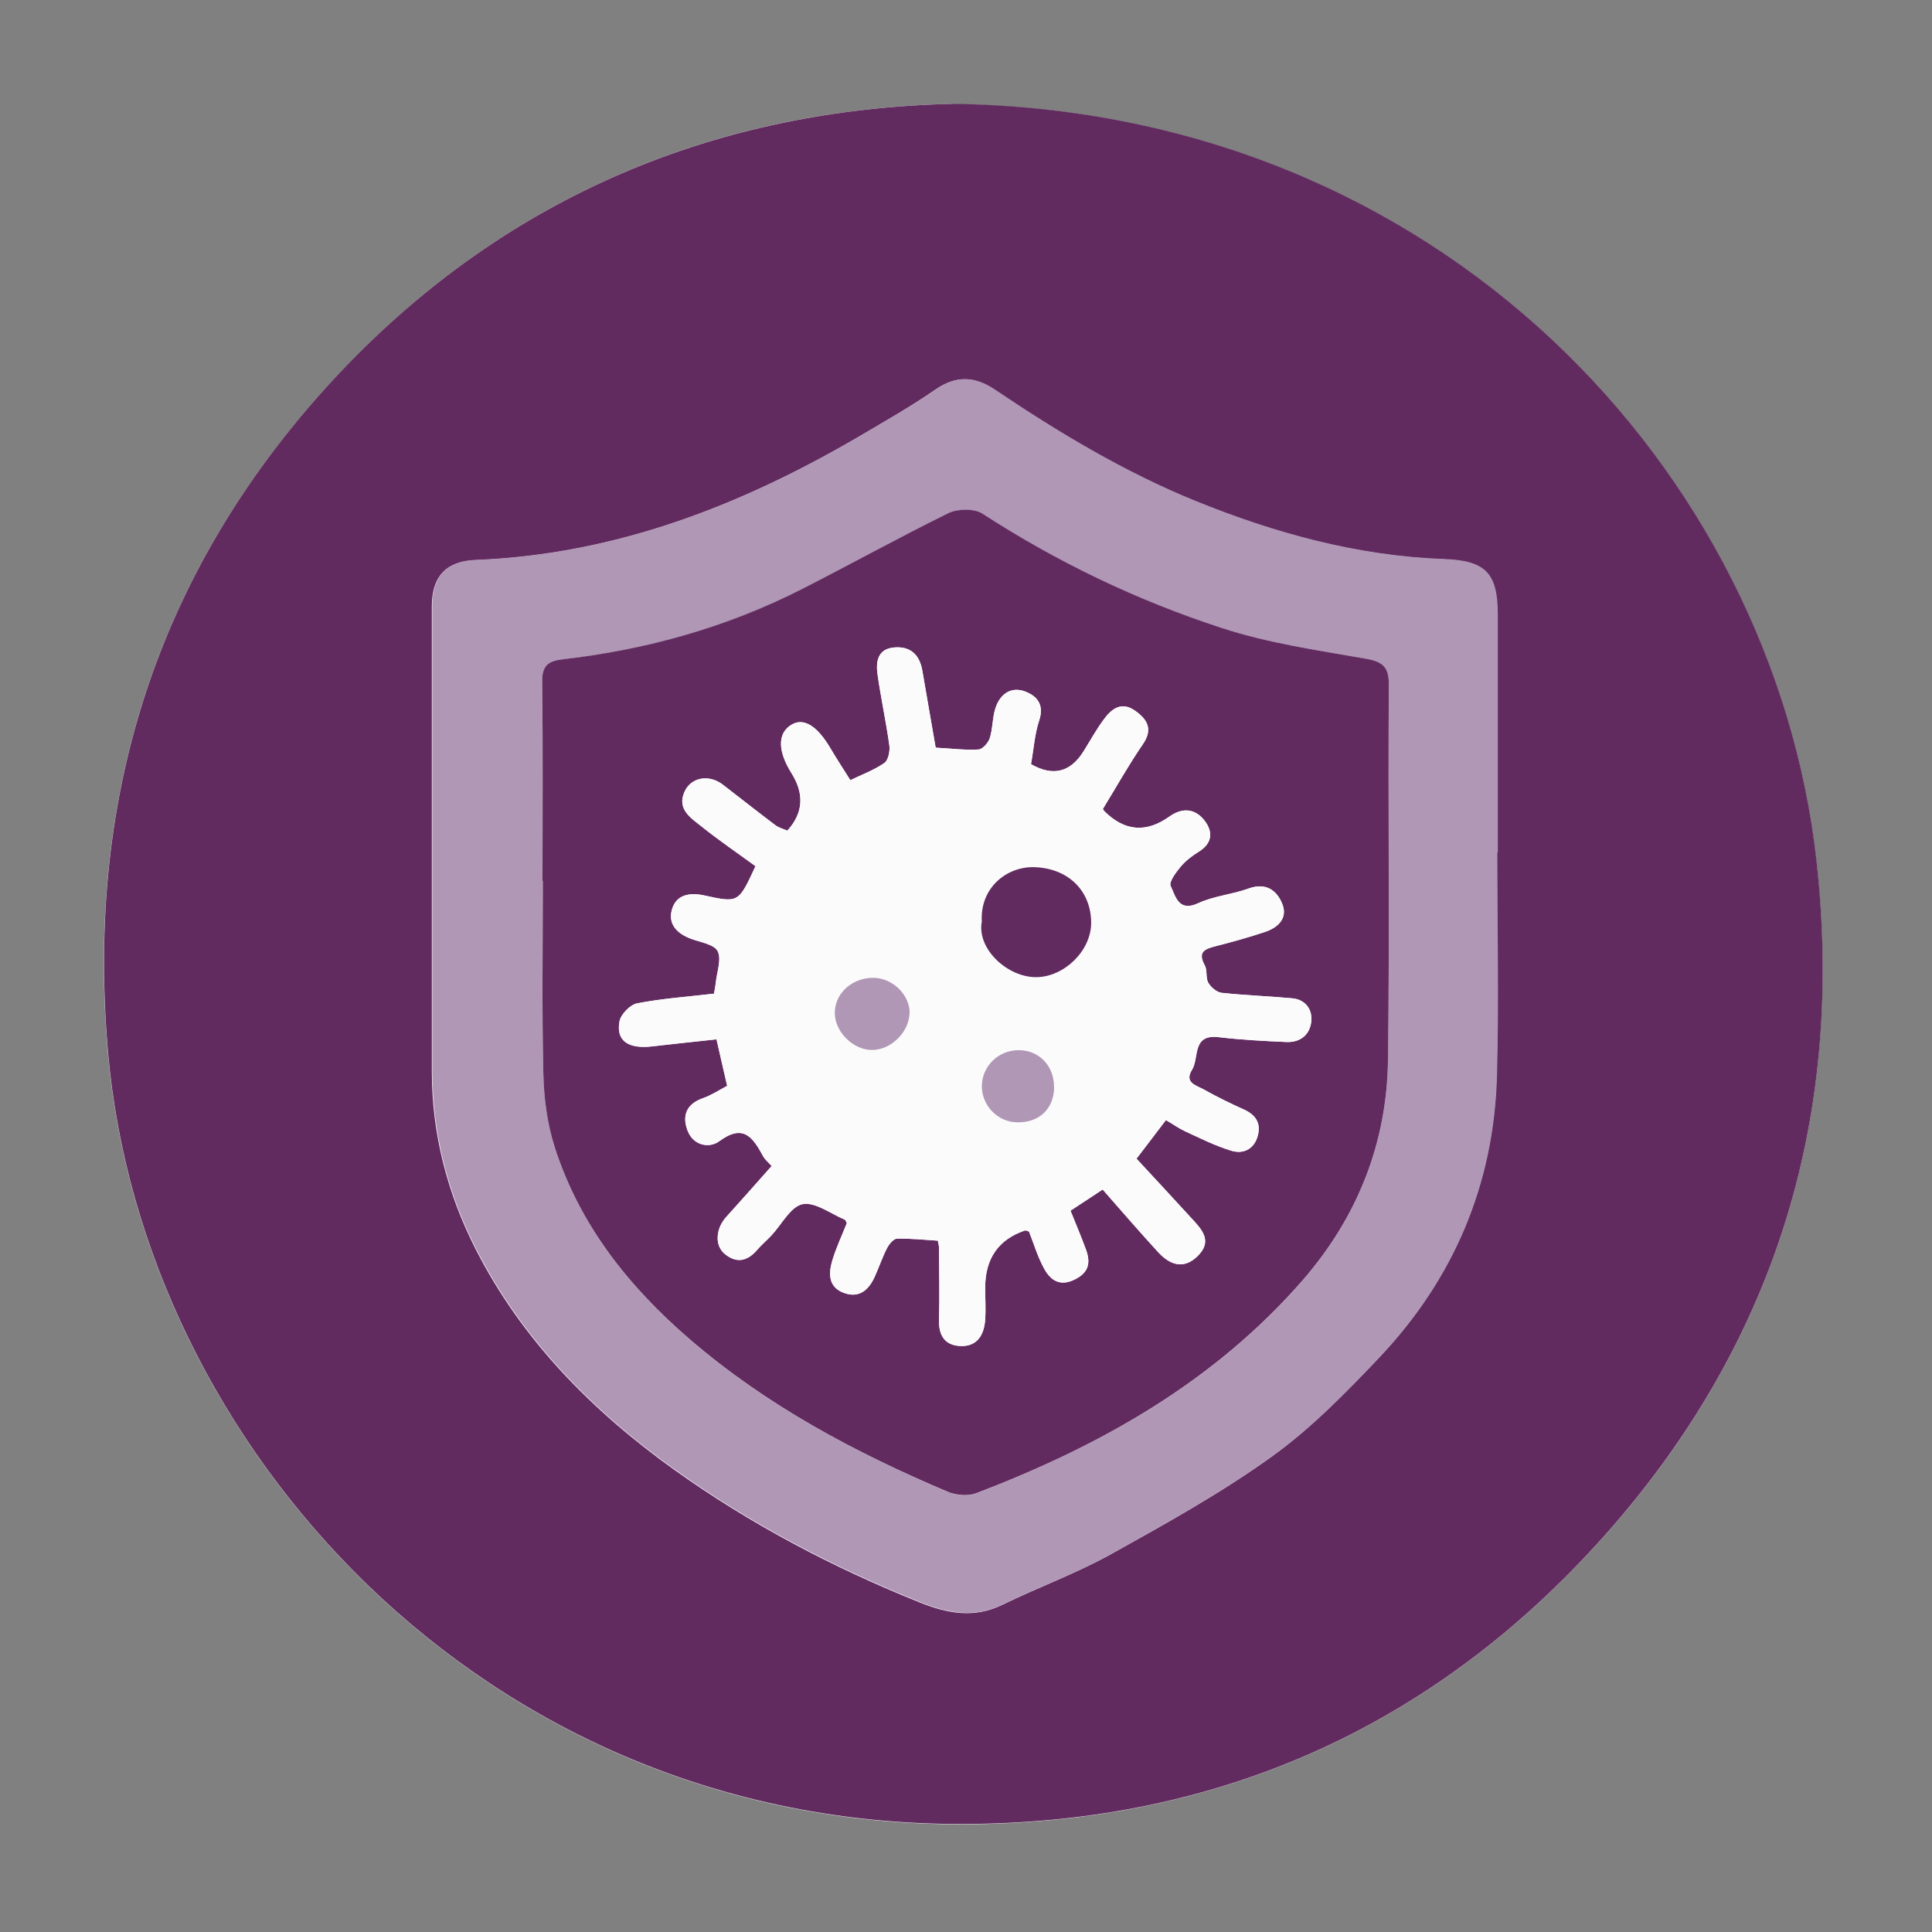 <?xml version="1.0" encoding="UTF-8"?>
<svg id="Layer_3_Image" data-name="Layer 3 Image" xmlns="http://www.w3.org/2000/svg" viewBox="0 0 115.92 115.92">
  <rect x="0" y="0" width="115.92" height="115.92" fill="#808080" stroke="none"/>
  <defs>
    <style>
      .cls-1 {
        fill: #fcfbfc;
      }

      .cls-2 {
        fill: #b097b6;
      }

      .cls-3 {
        fill: #622b60;
      }
    </style>
  </defs>
  <path class="cls-1" d="m57.15,6.23c-14,.32-26.65,5.41-36.79,16.17-10.82,11.47-15.27,25.23-13.88,40.84,2.08,23.36,22.43,46.3,51.31,46.22,15.66-.05,28.77-6.13,38.98-17.88,9.9-11.4,13.89-24.86,12.21-39.92-2.59-23.25-22.5-45.03-51.84-45.41Z"/>
  <path class="cls-3" d="m57.15,6.23c29.34.39,49.25,22.16,51.84,45.41,1.68,15.07-2.32,28.52-12.21,39.92-10.21,11.76-23.32,17.84-38.98,17.88-28.89.09-49.24-22.85-51.31-46.22-1.39-15.61,3.06-29.36,13.88-40.84C30.5,11.65,43.14,6.56,57.15,6.23Zm32.69,44.92h0c0-4.75,0-9.5,0-14.25,0-2.5-.74-3.25-3.23-3.34-5.19-.19-10.13-1.55-14.89-3.48-4.28-1.73-8.24-4.11-12.07-6.7-1.17-.79-2.29-.86-3.53,0-1.47,1.02-3.03,1.9-4.57,2.81-7.13,4.17-14.66,7.09-23.03,7.42-1.77.07-2.6.99-2.61,2.75,0,9.3,0,18.6,0,27.91,0,3.76.93,7.33,2.62,10.66,2.78,5.47,6.99,9.72,11.93,13.26,4.56,3.26,9.51,5.86,14.71,7.95,1.69.68,3.29.98,5.01.13,2.13-1.04,4.38-1.86,6.44-3,3.29-1.83,6.61-3.67,9.66-5.86,2.35-1.69,4.43-3.81,6.44-5.93,4.47-4.72,6.89-10.38,7.07-16.9.12-4.47.02-8.94.02-13.41Z"/>
  <path class="cls-2" d="m89.84,51.15c0,4.47.1,8.95-.02,13.41-.18,6.51-2.6,12.18-7.07,16.9-2.01,2.12-4.08,4.24-6.44,5.93-3.05,2.19-6.37,4.03-9.66,5.86-2.07,1.15-4.32,1.96-6.44,3-1.73.85-3.33.55-5.01-.13-5.21-2.1-10.15-4.69-14.71-7.95-4.94-3.53-9.15-7.79-11.93-13.26-1.69-3.32-2.61-6.89-2.62-10.66,0-9.3,0-18.6,0-27.91,0-1.76.84-2.68,2.61-2.75,8.37-.33,15.9-3.25,23.03-7.42,1.54-.9,3.1-1.79,4.57-2.81,1.24-.86,2.36-.78,3.53,0,3.83,2.58,7.79,4.96,12.07,6.7,4.76,1.93,9.7,3.29,14.89,3.48,2.5.09,3.23.84,3.23,3.34,0,4.75,0,9.5,0,14.25h0Zm-57.29,1.72s.01,0,.02,0c0,3.83-.06,7.67.03,11.5.04,1.51.23,3.07.69,4.5,1.5,4.65,4.43,8.34,8.1,11.5,4.62,3.98,9.92,6.79,15.48,9.15.5.21,1.22.27,1.71.08,7.46-2.86,14.31-6.69,19.62-12.82,3.26-3.76,5.01-8.19,5.08-13.16.1-7.51,0-15.02.05-22.52,0-1.09-.38-1.39-1.4-1.57-2.9-.51-5.84-.94-8.62-1.84-5.06-1.65-9.86-3.95-14.36-6.86-.5-.32-1.49-.3-2.05-.03-2.94,1.43-5.81,3.03-8.72,4.52-4.54,2.32-9.37,3.67-14.42,4.25-.86.1-1.24.37-1.23,1.33.05,3.99.02,7.99.02,11.98Z"/>
  <path class="cls-3" d="m32.55,52.87c0-3.99.03-7.99-.02-11.98-.01-.96.37-1.23,1.23-1.33,5.05-.58,9.88-1.93,14.42-4.25,2.92-1.49,5.78-3.08,8.72-4.52.56-.27,1.56-.29,2.05.03,4.49,2.91,9.29,5.21,14.36,6.86,2.78.91,5.73,1.33,8.62,1.84,1.02.18,1.41.48,1.4,1.57-.05,7.51.05,15.02-.05,22.52-.07,4.97-1.82,9.39-5.08,13.16-5.32,6.13-12.16,9.97-19.62,12.82-.49.19-1.21.13-1.71-.08-5.57-2.36-10.86-5.17-15.48-9.15-3.67-3.16-6.6-6.85-8.1-11.5-.46-1.43-.66-2.99-.69-4.5-.09-3.83-.03-7.67-.03-11.5,0,0-.01,0-.02,0Zm37.4,14.33c.41.24.76.49,1.14.67.91.42,1.82.88,2.78,1.17.71.22,1.36-.07,1.59-.87.22-.76-.1-1.28-.83-1.6-.82-.37-1.62-.76-2.4-1.2-.43-.24-1.2-.39-.71-1.18.45-.71-.02-2.16,1.6-1.96,1.35.16,2.7.23,4.06.29.85.04,1.43-.46,1.5-1.27.06-.7-.37-1.28-1.14-1.35-1.41-.13-2.83-.18-4.24-.33-.29-.03-.64-.33-.8-.6-.17-.29-.05-.74-.21-1.04-.47-.85.04-1,.69-1.17.98-.25,1.95-.52,2.91-.84.8-.27,1.39-.84,1.04-1.7-.33-.81-.99-1.28-2.01-.91-.98.36-2.08.44-3.02.88-1.2.56-1.37-.43-1.66-1.03-.12-.24.32-.82.6-1.16.3-.36.69-.65,1.09-.9.83-.52.86-1.21.33-1.88-.56-.72-1.33-.77-2.09-.23q-2.08,1.49-3.89-.3c-.06-.05-.09-.13-.11-.15.8-1.32,1.55-2.65,2.41-3.9.62-.91.24-1.49-.48-2-.83-.58-1.42-.1-1.89.55-.44.6-.79,1.25-1.19,1.88q-1.19,1.91-3.16.78c.16-.88.22-1.79.49-2.62.32-.96-.14-1.48-.87-1.75-.84-.3-1.47.18-1.74.97-.2.58-.17,1.24-.35,1.83-.09.28-.43.67-.68.69-.81.05-1.63-.06-2.57-.11-.26-1.49-.54-3.05-.8-4.62-.17-.97-.72-1.48-1.71-1.39-.97.09-1.08.85-.98,1.59.2,1.43.51,2.84.71,4.27.05.35-.06.9-.3,1.07-.63.43-1.36.7-2.04,1.03-.44-.71-.83-1.29-1.18-1.89-.83-1.41-1.66-1.9-2.41-1.4-.78.52-.76,1.56.06,2.87q1.18,1.88-.25,3.45c-.23-.1-.51-.17-.72-.33-1.06-.8-2.1-1.62-3.15-2.43-.83-.64-1.93-.45-2.31.45-.44,1.02.38,1.54,1.01,2.04,1.06.85,2.18,1.61,3.26,2.4-1.02,2.22-1.02,2.2-3.06,1.76-.81-.18-1.68-.1-1.95.83-.26.9.31,1.46,1.15,1.77.56.21,1.38.33,1.59.74.24.48-.05,1.23-.11,1.87-.02.23-.07.45-.11.68-1.59.18-3.12.29-4.61.58-.42.08-.98.65-1.06,1.08-.22,1.18.53,1.68,1.99,1.5,1.29-.15,2.58-.28,3.83-.42.22.98.42,1.84.64,2.79-.47.25-.94.56-1.45.74-1.01.35-1.27,1.06-.92,1.96.35.9,1.31,1.06,1.9.62,1.45-1.07,2.01-.22,2.62.89.13.23.35.41.52.6-.93,1.05-1.82,2.06-2.72,3.05-.64.7-.71,1.71-.1,2.22.72.6,1.38.44,1.96-.25.26-.3.57-.56.84-.85.62-.66,1.15-1.73,1.87-1.88.75-.15,1.69.57,2.54.93.05.02.08.13.12.21-.3.75-.65,1.49-.88,2.27-.22.75-.23,1.55.67,1.9.92.36,1.51-.14,1.88-.95.26-.57.45-1.16.74-1.72.12-.24.39-.57.6-.57.83-.02,1.66.07,2.45.12.04.23.07.31.07.39,0,1.44.04,2.88,0,4.31-.03.95.32,1.58,1.27,1.62,1.02.05,1.44-.66,1.5-1.58.05-.64,0-1.28,0-1.92q0-2.62,2.38-3.43c.06-.02.15.03.25.06.29.74.53,1.53.91,2.23.39.71.96,1.1,1.87.63.84-.43.91-1.02.64-1.77-.29-.79-.62-1.57-.93-2.34.7-.46,1.32-.87,1.93-1.27,1.14,1.29,2.21,2.54,3.33,3.76.83.9,1.63.95,2.35.25.92-.88.32-1.57-.3-2.23-1.1-1.2-2.2-2.39-3.35-3.63.57-.74,1.11-1.45,1.76-2.31Z"/>
  <path class="cls-1" d="m69.95,67.21c-.66.86-1.2,1.57-1.76,2.31,1.15,1.24,2.25,2.43,3.35,3.63.61.67,1.21,1.35.3,2.23-.72.7-1.53.64-2.35-.25-1.12-1.22-2.2-2.47-3.33-3.76-.61.4-1.22.8-1.93,1.27.31.77.64,1.55.93,2.34.27.75.19,1.35-.64,1.77-.91.47-1.48.08-1.87-.63-.39-.7-.62-1.49-.91-2.23-.11-.03-.19-.08-.25-.06q-2.38.81-2.38,3.43c0,.64.04,1.28,0,1.92-.07.92-.49,1.63-1.5,1.58-.95-.05-1.31-.67-1.27-1.62.05-1.44.01-2.87,0-4.31,0-.08-.03-.16-.07-.39-.79-.05-1.62-.14-2.45-.12-.21,0-.47.33-.6.57-.28.55-.48,1.15-.74,1.72-.37.81-.95,1.31-1.88.95-.9-.35-.89-1.15-.67-1.9.23-.78.58-1.52.88-2.27-.05-.08-.07-.19-.12-.21-.85-.35-1.78-1.08-2.54-.93-.72.15-1.25,1.22-1.87,1.88-.27.29-.58.55-.84.85-.59.69-1.24.85-1.96.25-.61-.51-.54-1.51.1-2.22.9-.99,1.78-2,2.72-3.05-.17-.19-.4-.37-.52-.6-.6-1.11-1.17-1.96-2.62-.89-.59.44-1.55.28-1.9-.62-.35-.9-.08-1.61.92-1.96.51-.18.98-.49,1.45-.74-.22-.95-.42-1.81-.64-2.79-1.25.14-2.54.26-3.83.42-1.46.17-2.21-.33-1.99-1.5.08-.42.64-1,1.06-1.08,1.49-.29,3.02-.39,4.61-.58.04-.23.08-.46.11-.68.07-.63.36-1.39.11-1.87-.21-.41-1.02-.53-1.59-.74-.84-.31-1.41-.88-1.15-1.77.27-.93,1.13-1.01,1.95-.83,2.04.44,2.03.46,3.06-1.76-1.08-.79-2.2-1.55-3.26-2.4-.63-.5-1.45-1.02-1.01-2.04.38-.9,1.48-1.09,2.31-.45,1.05.81,2.09,1.63,3.15,2.43.21.16.49.22.72.33q1.43-1.57.25-3.45c-.82-1.31-.84-2.35-.06-2.87.75-.5,1.58-.02,2.41,1.4.35.6.74,1.19,1.18,1.89.68-.33,1.41-.59,2.04-1.03.24-.16.35-.72.3-1.07-.2-1.43-.51-2.84-.71-4.27-.1-.73,0-1.49.98-1.59.99-.09,1.54.42,1.71,1.39.27,1.57.55,3.13.8,4.62.95.05,1.76.16,2.57.11.25-.01.59-.4.68-.69.19-.59.15-1.25.35-1.83.27-.79.91-1.27,1.74-.97.74.27,1.19.79.87,1.75-.28.83-.33,1.74-.49,2.62q1.97,1.13,3.16-.78c.39-.63.75-1.29,1.19-1.88.47-.65,1.07-1.13,1.89-.55.72.51,1.1,1.08.48,2-.86,1.26-1.6,2.59-2.41,3.9.02.03.06.1.11.15q1.81,1.79,3.89.3c.76-.54,1.52-.49,2.09.23.52.67.5,1.36-.33,1.88-.4.25-.79.54-1.09.9-.28.34-.72.92-.6,1.16.29.6.46,1.59,1.66,1.03.94-.43,2.03-.52,3.02-.88,1.03-.37,1.68.1,2.01.91.36.87-.24,1.44-1.04,1.7-.96.32-1.93.59-2.91.84-.66.17-1.16.32-.69,1.17.16.29.04.75.21,1.04.16.27.51.57.8.6,1.41.15,2.83.2,4.24.33.77.07,1.2.65,1.14,1.35-.06.81-.64,1.31-1.5,1.27-1.35-.06-2.71-.13-4.06-.29-1.63-.19-1.16,1.25-1.6,1.96-.49.78.29.94.71,1.18.78.44,1.59.83,2.4,1.2.72.33,1.04.84.83,1.6-.23.8-.88,1.09-1.59.87-.96-.29-1.86-.75-2.78-1.17-.38-.18-.73-.43-1.14-.67Zm-11.04-11.87c-.28,1.63,1.57,3.32,3.29,3.3,1.66-.02,3.29-1.6,3.28-3.28-.01-1.83-1.29-3.24-3.39-3.32-1.65-.06-3.31,1.22-3.17,3.31Zm-4.34,5.46c.03-1.09-.98-2.1-2.12-2.14-1.24-.04-2.3.86-2.37,2-.06,1.16,1.05,2.33,2.23,2.33,1.13,0,2.22-1.06,2.25-2.2Zm8.68,4.43c.02-1.27-.89-2.23-2.12-2.23-1.23,0-2.22.98-2.21,2.18,0,1.16.95,2.13,2.11,2.15,1.33.03,2.2-.8,2.23-2.11Z"/>
  <path class="cls-3" d="m58.91,55.34c-.14-2.09,1.52-3.37,3.17-3.31,2.1.08,3.38,1.49,3.39,3.32.01,1.69-1.61,3.26-3.28,3.28-1.72.02-3.56-1.66-3.29-3.3Z"/>
  <path class="cls-2" d="m54.57,60.8c-.03,1.14-1.12,2.2-2.25,2.2-1.18,0-2.3-1.17-2.23-2.33.06-1.15,1.12-2.04,2.37-2,1.14.04,2.14,1.05,2.12,2.14Z"/>
  <path class="cls-2" d="m63.25,65.23c-.02,1.31-.9,2.14-2.23,2.11-1.15-.02-2.1-.99-2.11-2.15,0-1.21.98-2.18,2.21-2.18,1.23,0,2.14.95,2.12,2.23Z"/>
</svg>